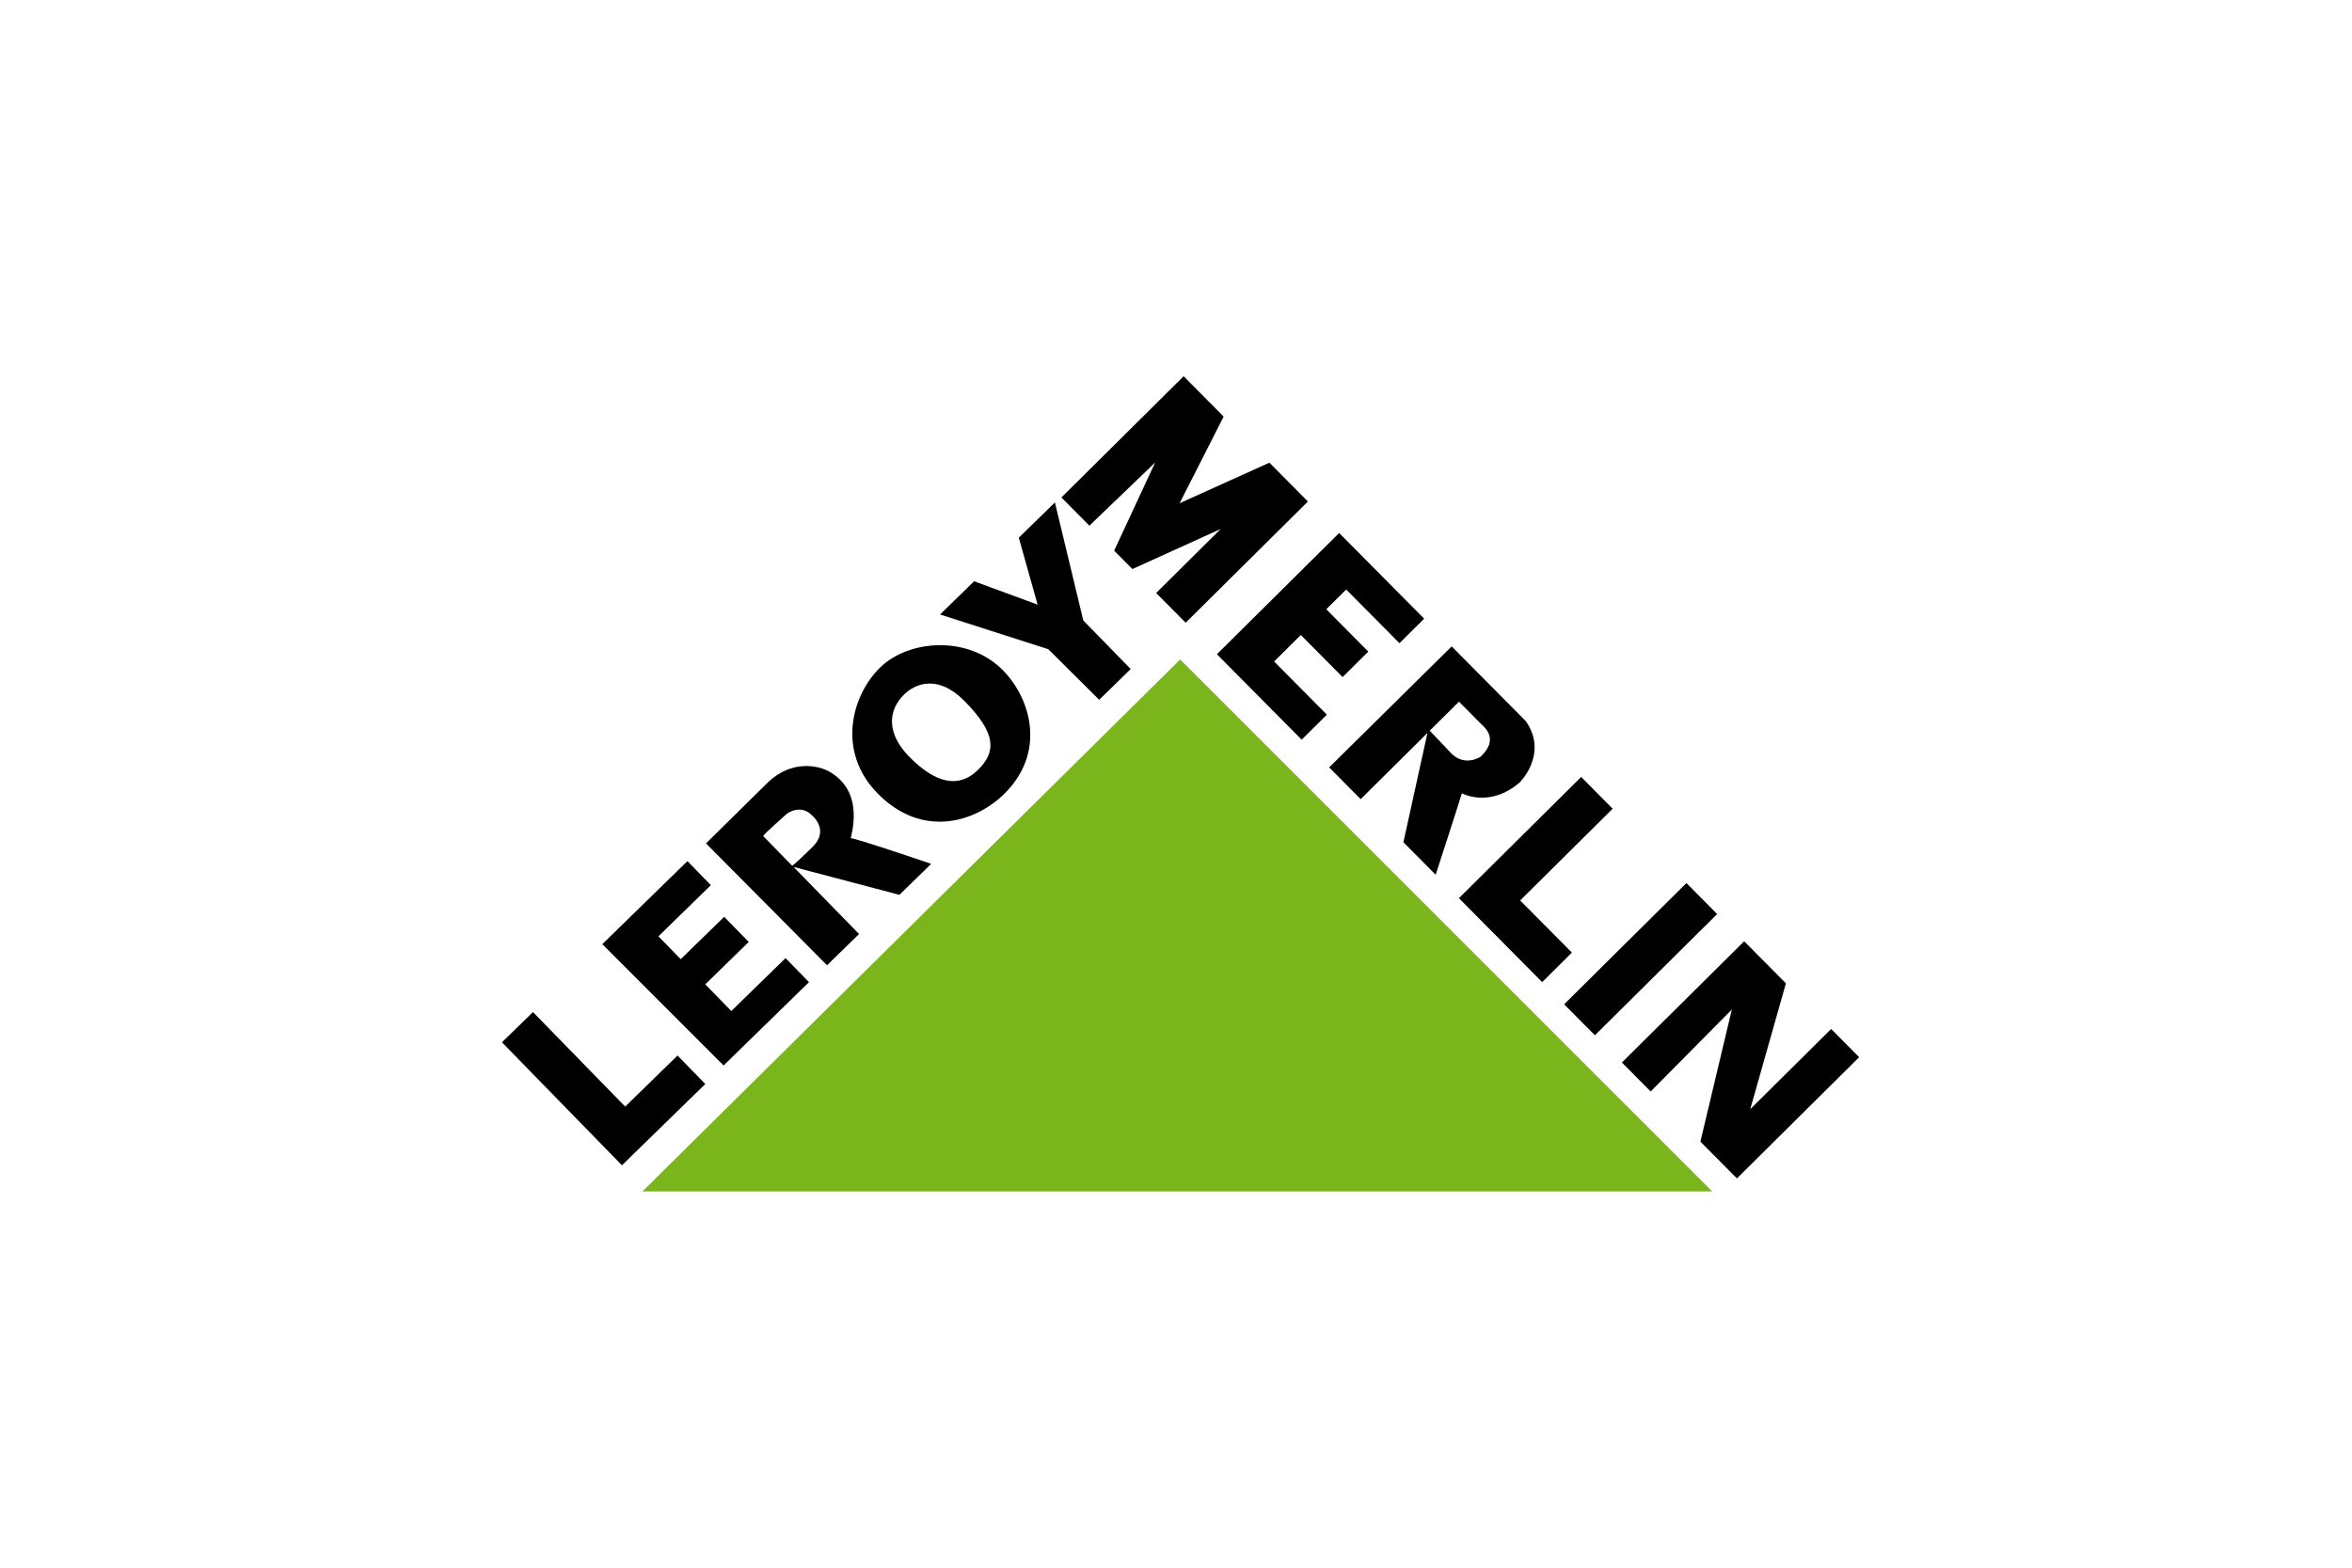 <svg width="150" height="100" viewBox="0 0 150 100" fill="none" xmlns="http://www.w3.org/2000/svg">
<path d="M40.969 76H109.197L75.264 42.067L40.969 76Z" fill="#7BB51C"/>
<path d="M39.665 74.331L44.981 69.146L43.21 67.33L39.872 70.588L33.99 64.558L32.013 66.487L39.665 74.331Z" fill="black"/>
<path d="M46.147 67.965L51.594 62.65L50.098 61.117L46.64 64.491L44.979 62.789L47.751 60.085L46.185 58.482L43.414 61.184L41.991 59.726L45.336 56.462L43.841 54.93L38.412 60.227L46.147 67.965Z" fill="black"/>
<path d="M63.975 42.768C61.778 40.516 57.968 40.785 56.133 42.576C54.297 44.367 53.36 47.937 55.953 50.594C58.8 53.513 62.187 52.453 64.023 50.663C66.729 48.023 65.766 44.603 63.975 42.768ZM62.36 49.121C61.145 50.306 59.66 49.985 57.963 48.245C56.537 46.783 56.622 45.314 57.66 44.302C58.373 43.606 59.821 42.984 61.544 44.75C63.51 46.766 63.575 47.935 62.36 49.121Z" fill="black"/>
<path d="M70.101 44.638L72.111 42.677L69.088 39.578L67.278 32.05L64.975 34.298L66.173 38.569L62.125 37.078L59.953 39.197L66.855 41.413L70.101 44.638Z" fill="black"/>
<path d="M59.387 55.103C59.387 55.103 54.496 53.434 54.264 53.474C54.188 53.487 55.314 50.491 52.785 49.163C52.785 49.163 50.908 48.147 49.029 49.853L45.026 53.799L52.744 61.572L54.786 59.579L50.609 55.3L57.361 57.08L59.387 55.103ZM51.812 54.035C50.677 55.141 50.524 55.228 50.524 55.228C50.524 55.228 48.745 53.404 48.682 53.34C48.619 53.275 49.954 52.131 50.165 51.925C50.254 51.838 51.085 51.296 51.773 52.001C51.773 52.001 52.946 52.928 51.812 54.035Z" fill="black"/>
<path d="M69.477 33.533L67.691 31.733L75.488 24L78.039 26.572L75.231 32.1L80.957 29.514L83.412 31.99L75.616 39.723L73.734 37.826L77.849 33.744L72.219 36.298L71.056 35.125L73.672 29.5L69.477 33.533Z" fill="black"/>
<path d="M83.015 47.182L77.609 41.732L85.406 33.999L90.827 39.465L89.252 41.028L85.855 37.604L84.585 38.863L87.264 41.564L85.624 43.19L82.961 40.505L81.257 42.195L84.622 45.587L83.015 47.182Z" fill="black"/>
<path d="M100.84 49.56L102.849 51.587L96.949 57.438L100.249 60.764L98.352 62.647L93.043 57.294L100.84 49.56Z" fill="black"/>
<path d="M99.755 64.062L107.552 56.329L109.513 58.306L101.716 66.038L99.755 64.062Z" fill="black"/>
<path d="M105.272 69.625L103.438 67.775L111.235 60.043L113.898 62.726L111.622 70.755L116.783 65.636L118.569 67.436L110.773 75.169L108.444 72.823L110.449 64.394L105.272 69.625Z" fill="black"/>
<path d="M97.317 46.008L92.581 41.233L84.768 48.95L86.777 50.976L91.037 46.751L89.504 53.725L91.56 55.799C91.56 55.799 93.181 50.81 93.231 50.602C93.231 50.602 94.988 51.57 96.916 49.913C96.916 49.913 98.764 48.111 97.317 46.008ZM94.425 48.27C94.425 48.27 93.43 48.938 92.553 48.054L91.182 46.607C91.182 46.607 92.838 44.965 93.047 44.758C93.047 44.758 94.322 46.044 94.482 46.205C94.641 46.365 95.647 47.122 94.425 48.27Z" fill="black"/>
</svg>
